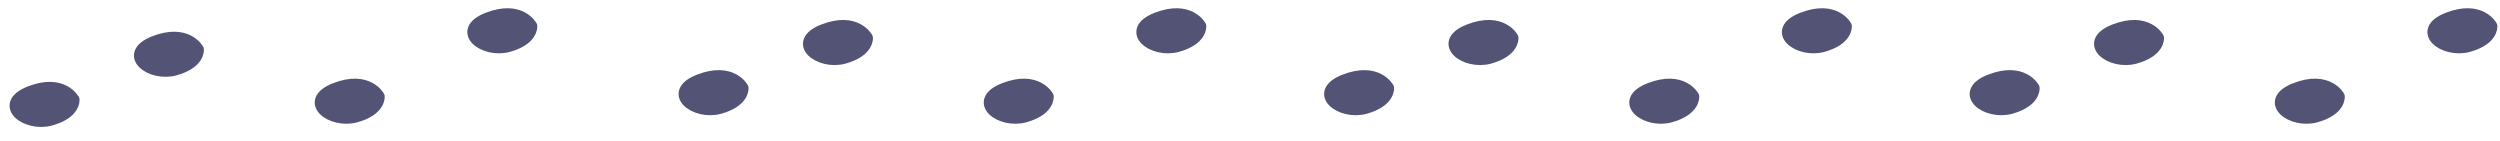 <svg width="213" height="12" fill="none" xmlns="http://www.w3.org/2000/svg"><path d="M63.275 7.497s-.932-1.75-3.714-.67c-2.782 1.082-.329 2.96 1.755 2.382 2.083-.578 1.96-1.712 1.96-1.712ZM73.873 3.224s-.933-1.75-3.715-.67c-2.782 1.081-.329 2.96 1.755 2.382 2.083-.578 1.96-1.712 1.96-1.712ZM89.275 8.224s-.932-1.75-3.714-.67c-2.782 1.081-.329 2.96 1.754 2.382 2.084-.578 1.96-1.712 1.96-1.712ZM102.275 2.224s-.932-1.75-3.714-.67c-2.782 1.081-.329 2.96 1.755 2.382 2.083-.578 1.959-1.712 1.959-1.712ZM118.275 7.497s-.932-1.75-3.714-.67c-2.782 1.082-.329 2.96 1.755 2.382 2.083-.578 1.959-1.712 1.959-1.712ZM128.873 3.224s-.933-1.75-3.715-.67c-2.782 1.081-.328 2.96 1.755 2.382 2.083-.578 1.96-1.712 1.96-1.712ZM144.275 8.224s-.932-1.75-3.714-.67c-2.782 1.081-.329 2.96 1.755 2.382 2.083-.578 1.959-1.712 1.959-1.712ZM157.275 2.224s-.932-1.75-3.714-.67c-2.782 1.081-.329 2.96 1.755 2.382 2.083-.578 1.959-1.712 1.959-1.712ZM173.275 7.497s-.932-1.75-3.714-.67c-2.782 1.082-.329 2.96 1.755 2.382 2.083-.578 1.959-1.712 1.959-1.712ZM183.873 3.224s-.933-1.75-3.715-.67c-2.782 1.081-.328 2.96 1.755 2.382 2.083-.578 1.96-1.712 1.96-1.712ZM199.275 8.224s-.932-1.75-3.714-.67c-2.782 1.081-.329 2.96 1.755 2.382 2.083-.578 1.959-1.712 1.959-1.712ZM212.275 2.224s-.932-1.75-3.714-.67c-2.782 1.081-.329 2.96 1.755 2.382 2.083-.578 1.959-1.712 1.959-1.712ZM6.275 8.497s-.932-1.75-3.714-.67c-2.782 1.082-.329 2.96 1.755 2.382 2.083-.578 1.96-1.712 1.96-1.712ZM16.872 4.224s-.932-1.75-3.714-.67c-2.782 1.081-.329 2.96 1.754 2.382 2.083-.578 1.96-1.712 1.96-1.712ZM32.275 8.224s-.932-1.75-3.714-.67c-2.782 1.081-.329 2.96 1.755 2.382 2.083-.578 1.96-1.712 1.96-1.712ZM45.275 2.224s-.932-1.75-3.714-.67c-2.782 1.081-.329 2.96 1.755 2.382 2.083-.578 1.96-1.712 1.96-1.712Z" fill="#525375" stroke="#525375" stroke-linecap="round" stroke-linejoin="round"/></svg>